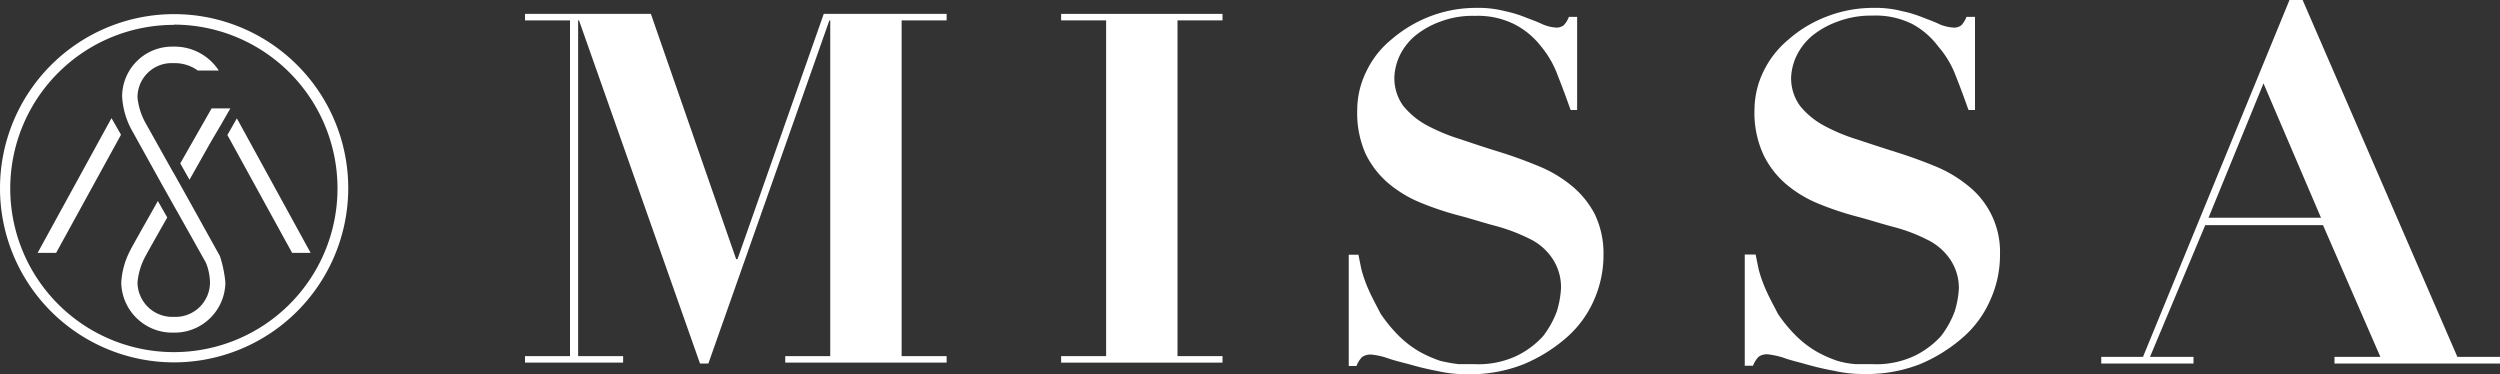 <svg xmlns="http://www.w3.org/2000/svg" viewBox="0 0 200 29.95"><rect x="0" y="0" width="200" height="29.95" fill="#333333" stroke="none"/><defs><style>.cls-1{fill:#fff;}</style></defs><g id="missa"><g id="missa-2" data-name="missa"><path class="cls-1" d="M52.07,1.38,58.89,21H59L65.9,1.38h9.83V1.9h-3.6V28.76h3.6v.52H62.82v-.52h3.6V1.9h-.07L56.67,29.35H56L46.32,1.9h-.07V28.76h3.6v.52H42v-.52h3.6V1.9H42V1.38Z" transform="translate(0 -0.27)"/><path class="cls-1" d="M97.8,1.38V1.9H94.2V28.76h3.6v.52H84.89v-.52h3.6V1.9h-3.6V1.38Z" transform="translate(0 -0.27)"/><path class="cls-1" d="M108.67,20.63c.07.33.14.72.26,1.26a11.25,11.25,0,0,0,.59,1.63c.26.59.59,1.18.92,1.83a11.67,11.67,0,0,0,1.38,1.7,8.14,8.14,0,0,0,1.77,1.37,9.79,9.79,0,0,0,1.64.72,12.63,12.63,0,0,0,1.44.26h1.25a7.2,7.2,0,0,0,3.41-.66,7,7,0,0,0,2.11-1.57,7.5,7.5,0,0,0,1.11-2,7.57,7.57,0,0,0,.33-1.83,4.1,4.1,0,0,0-.71-2.42,4.59,4.59,0,0,0-1.83-1.56,14.56,14.56,0,0,0-2.63-1c-1-.26-2-.59-3-.85a24.25,24.25,0,0,1-3-1,9.71,9.71,0,0,1-2.63-1.57,7.29,7.29,0,0,1-1.83-2.36A8.09,8.09,0,0,1,108.58,9a6.94,6.94,0,0,1,.72-3,7.37,7.37,0,0,1,2-2.56,10.55,10.55,0,0,1,3-1.82,10.27,10.27,0,0,1,3.79-.72,8.51,8.51,0,0,1,2.3.26,9.6,9.6,0,0,1,1.7.52c.52.2.92.34,1.31.53a3.23,3.23,0,0,0,1,.26.94.94,0,0,0,.71-.19,2,2,0,0,0,.4-.66h.66V9.07h-.52c-.33-.93-.66-1.83-1-2.68A7.88,7.88,0,0,0,123.3,4a6.35,6.35,0,0,0-2.11-1.77A6.51,6.51,0,0,0,118,1.54a7.25,7.25,0,0,0-2.75.45,6.89,6.89,0,0,0-2,1.11,4.77,4.77,0,0,0-1.25,1.57,4.46,4.46,0,0,0-.45,1.77,3.77,3.77,0,0,0,.71,2.3,6.26,6.26,0,0,0,1.9,1.56,15,15,0,0,0,2.68,1.11c1,.34,2,.67,3.07,1s2.11.71,3.08,1.11a10.3,10.3,0,0,1,2.68,1.56,7.38,7.38,0,0,1,1.9,2.3,7.24,7.24,0,0,1,.71,3.27,8.89,8.89,0,0,1-.78,3.67,8.49,8.49,0,0,1-2.23,3,12.46,12.46,0,0,1-3.41,2.1,11.65,11.65,0,0,1-4.45.79,10.49,10.49,0,0,1-2.42-.26,22.69,22.69,0,0,1-2.22-.53c-.72-.19-1.31-.33-1.83-.52a5.85,5.85,0,0,0-1.18-.26,1.2,1.2,0,0,0-.79.19,2.13,2.13,0,0,0-.45.72h-.62V20.65h.83Z" transform="translate(0 -0.27)"/><path class="cls-1" d="M140.45,20.63c.07.33.14.72.26,1.26a11.25,11.25,0,0,0,.59,1.63c.26.59.59,1.18.92,1.83a11,11,0,0,0,1.38,1.7,8.14,8.14,0,0,0,1.77,1.37,9.71,9.71,0,0,0,1.63.72,7,7,0,0,0,1.45.26h1.3a7.2,7.2,0,0,0,3.41-.66,7,7,0,0,0,2.11-1.57,7.5,7.5,0,0,0,1.11-2,7.57,7.57,0,0,0,.33-1.83A4.1,4.1,0,0,0,156,21a4.66,4.66,0,0,0-1.83-1.56,13.23,13.23,0,0,0-2.63-1c-1-.26-2-.59-3-.85a24.68,24.68,0,0,1-3-1,9.71,9.71,0,0,1-2.63-1.57,7.29,7.29,0,0,1-1.83-2.36A8.05,8.05,0,0,1,140.36,9a7.07,7.07,0,0,1,.71-3,7.62,7.62,0,0,1,2-2.56,10,10,0,0,1,3-1.82,10.27,10.27,0,0,1,3.79-.72,8.56,8.56,0,0,1,2.3.26,9.6,9.6,0,0,1,1.7.52c.52.2.92.34,1.3.53a3.28,3.28,0,0,0,1.05.26.94.94,0,0,0,.71-.19,2.24,2.24,0,0,0,.4-.66H158V9.07h-.52c-.33-.93-.66-1.83-1-2.68A7.7,7.7,0,0,0,155.07,4,6.42,6.42,0,0,0,153,2.2a6.54,6.54,0,0,0-3.22-.68A7.52,7.52,0,0,0,147,2a7,7,0,0,0-2,1.11,4.88,4.88,0,0,0-1.25,1.57,4.47,4.47,0,0,0-.46,1.77,3.75,3.75,0,0,0,.72,2.3,6.34,6.34,0,0,0,1.89,1.56,14.87,14.87,0,0,0,2.68,1.12c1,.33,2,.66,3.08,1s2.11.71,3.08,1.11a10.21,10.21,0,0,1,2.68,1.57A6.74,6.74,0,0,1,160,20.63a8.71,8.71,0,0,1-.79,3.67,8.37,8.37,0,0,1-2.22,3,12.48,12.48,0,0,1-3.41,2.11,11.68,11.68,0,0,1-4.45.78,10.43,10.43,0,0,1-2.42-.26c-.78-.14-1.57-.33-2.23-.52s-1.3-.33-1.82-.53a6.91,6.91,0,0,0-1.19-.26,1.15,1.15,0,0,0-.78.19,2.13,2.13,0,0,0-.45.72h-.66V20.63Z" transform="translate(0 -0.27)"/><path class="cls-1" d="M171.44,28.82,183.16.27h1.05l12.38,28.55H200v.53H186.76v-.53h3.67l-4.59-10.54h-9.42L172,28.82h3.48v.53H168.1v-.53Zm5.24-11.13h9L181.08,6.94Z" transform="translate(0 -0.27)"/></g></g><g id="圖層_1" data-name="圖層 1"><path class="cls-1" d="M13.93,29.26A13.93,13.93,0,1,1,27.86,15.33,13.95,13.95,0,0,1,13.93,29.26Zm0-27A13.09,13.09,0,1,0,27,15.33,13.1,13.1,0,0,0,13.93,2.24Z" transform="translate(0 -0.27)"/><polygon class="cls-1" points="3.01 20.23 4.49 20.23 9.68 10.78 8.92 9.45 3.01 20.23"/><polygon class="cls-1" points="18.95 9.47 18.19 10.8 23.37 20.23 24.85 20.23 18.95 9.47"/><path class="cls-1" d="M16.79,11.76h0l.32-.55.59-1h0l.73-1.27H16.93c-.46.81-1.45,2.53-2.51,4.4l.74,1.31Z" transform="translate(0 -0.27)"/><path class="cls-1" d="M14.66,15.48h0l-.74-1.32h0l-.13-.22-.31-.55h0l-1.83-3.27A5.25,5.25,0,0,1,11,8.06a2.73,2.73,0,0,1,2.64-2.74H14a3.14,3.14,0,0,1,1.82.59h1.68A4.21,4.21,0,0,0,14,4h-.29a4,4,0,0,0-3.94,4,6.32,6.32,0,0,0,.75,2.64v0L13,15.11l.21.37.74,1.32.37.65,2.15,3.83a4.44,4.44,0,0,1,.33,1.6,2.76,2.76,0,0,1-2.68,2.74h-.33A2.78,2.78,0,0,1,11,22.88a5.32,5.32,0,0,1,.62-2.08c.09-.18.79-1.43,1.76-3.13l-.75-1.32c-1.13,2-2.06,3.64-2.18,3.89a6.32,6.32,0,0,0-.75,2.64,4.08,4.08,0,0,0,4,4h.33a4.06,4.06,0,0,0,4-4,9.47,9.47,0,0,0-.44-2.13Z" transform="translate(0 -0.27)"/></g></svg>